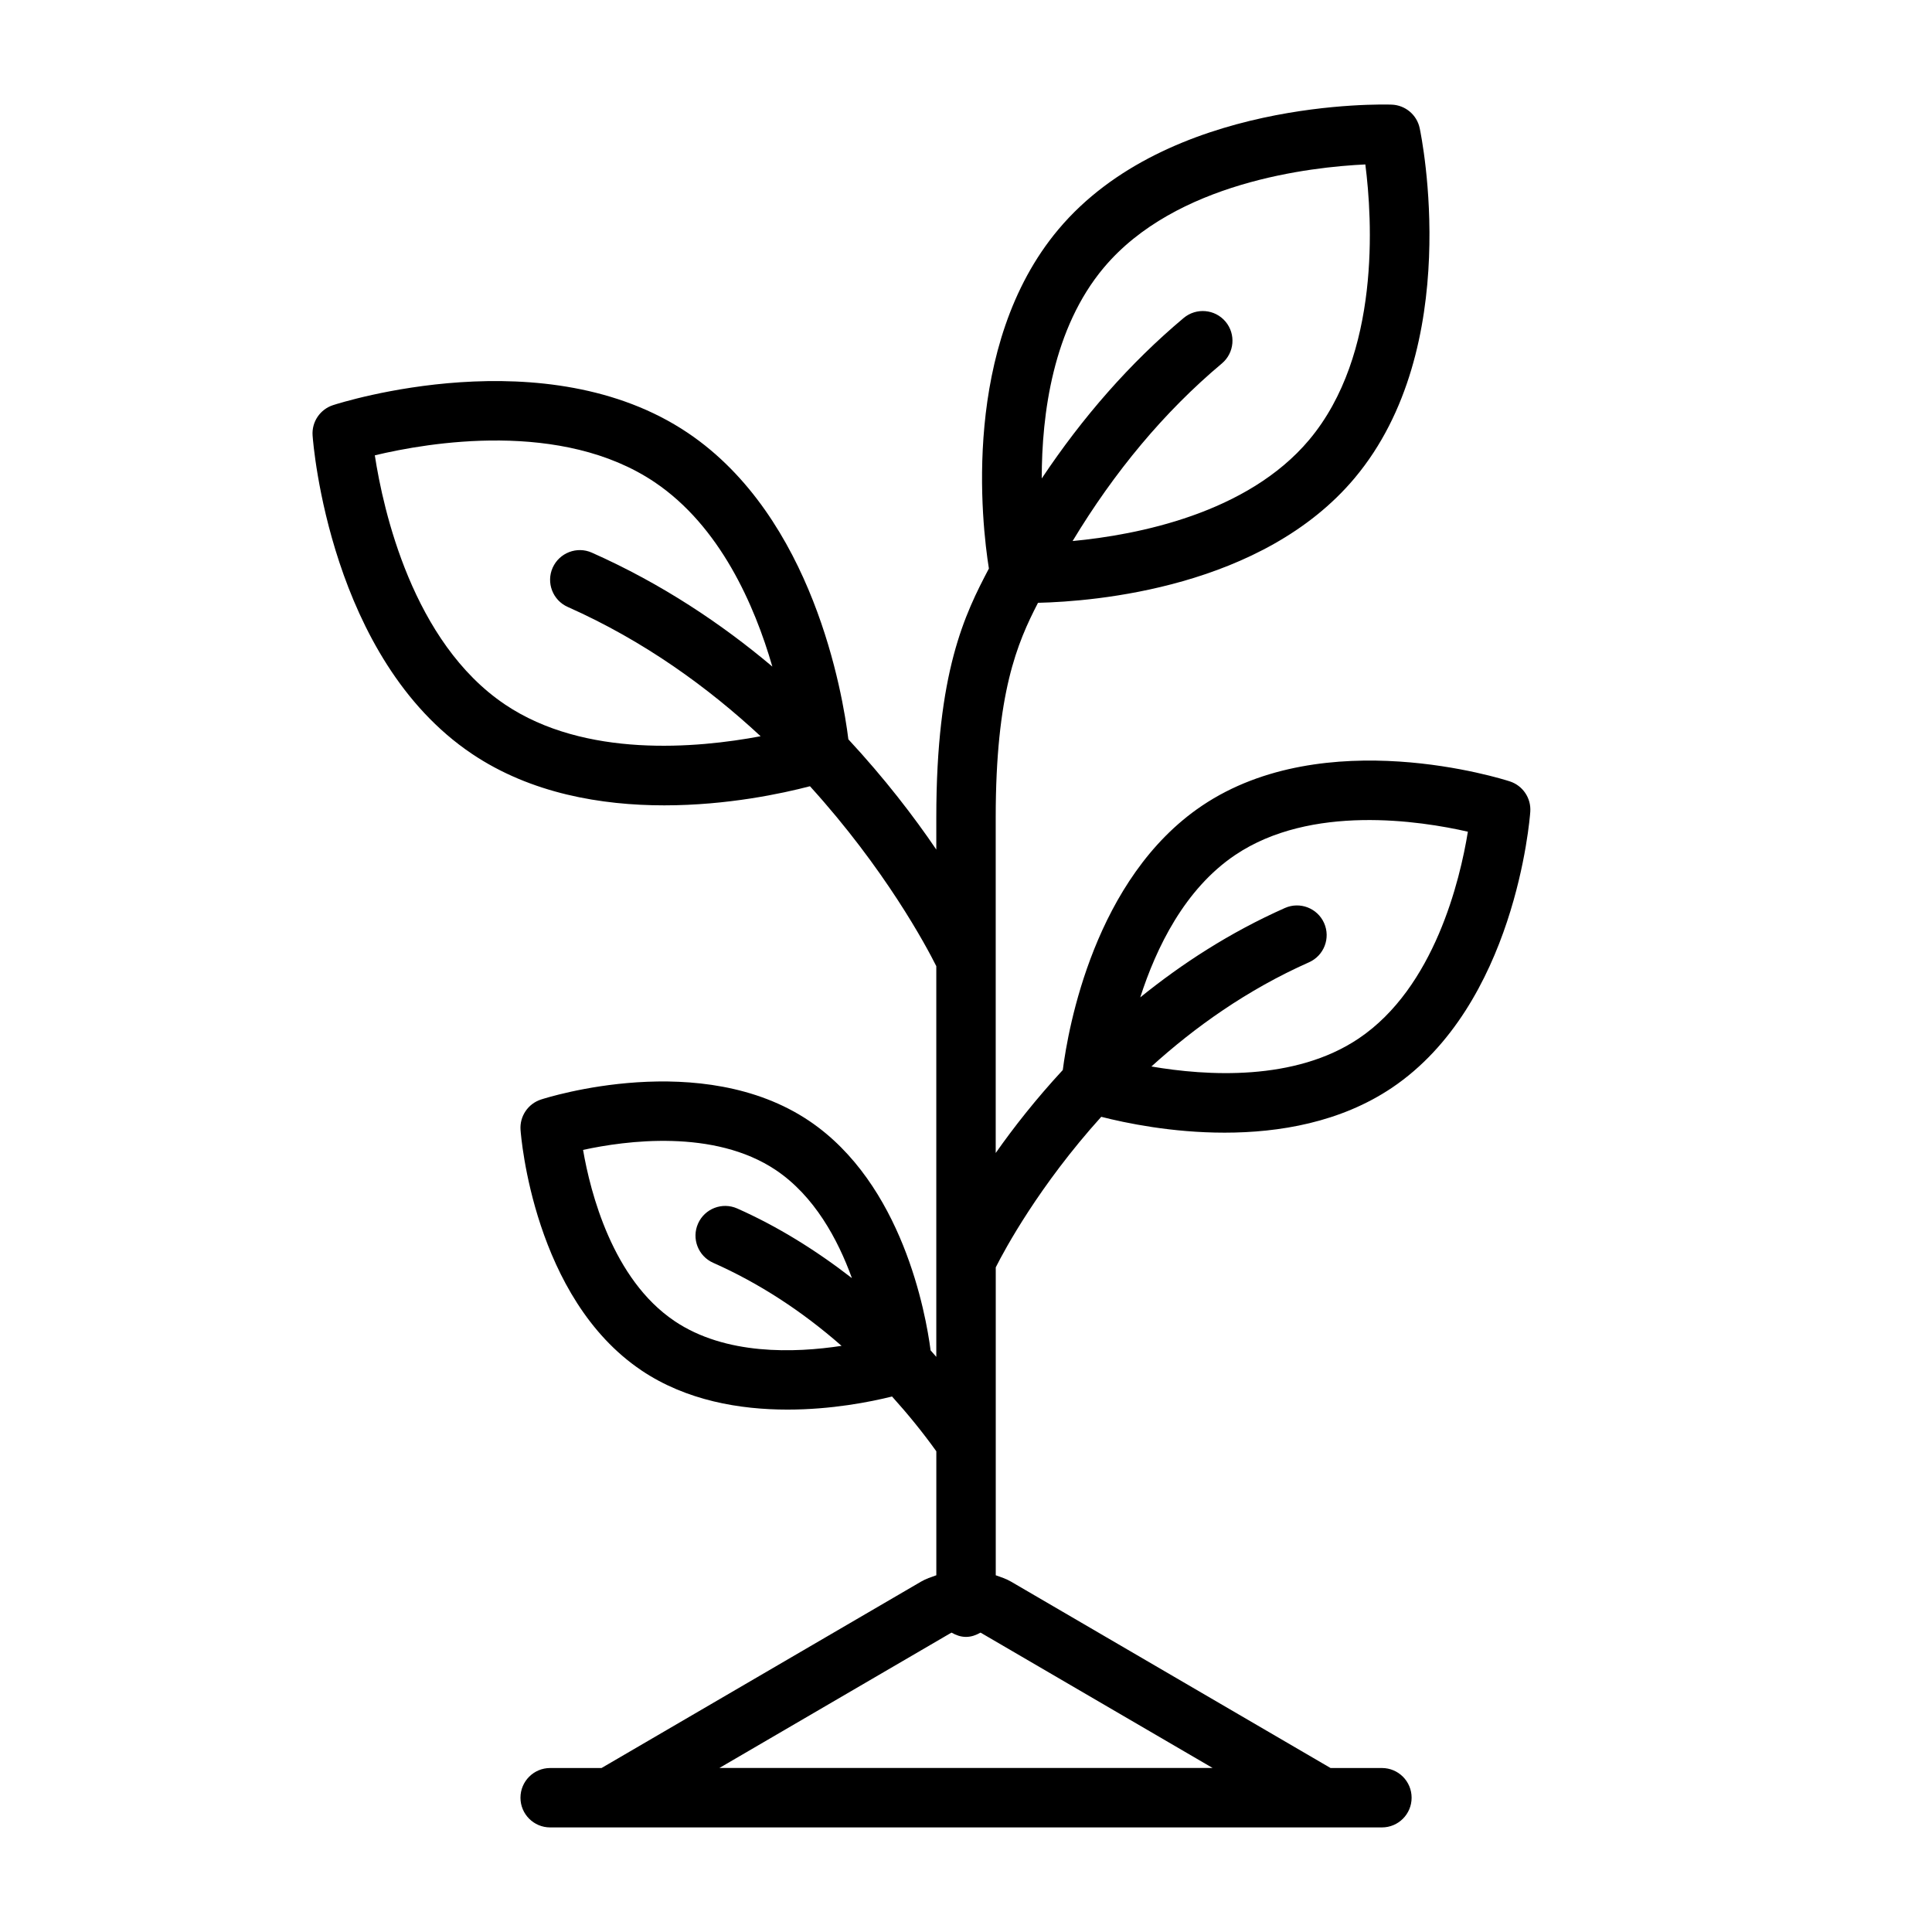 <?xml version="1.0" encoding="UTF-8"?>
<!-- Uploaded to: ICON Repo, www.iconrepo.com, Generator: ICON Repo Mixer Tools -->
<svg fill="#000000" width="800px" height="800px" version="1.1" viewBox="144 144 512 512" xmlns="http://www.w3.org/2000/svg">
 <path d="m435.82 439.96c6.547 1.672 18.707 4.207 32.719 4.207 14.43 0 30.688-2.715 44.332-11.891 32.617-21.957 36.523-71.062 36.668-73.145 0.262-3.613-1.977-6.938-5.418-8.055-1.984-0.648-48.945-15.516-81.562 6.441-28.492 19.184-35.492 58.996-36.91 70.047-7.137 7.719-13.043 15.246-17.777 21.992v-88.922c0-33.004 5.711-46.246 11.207-56.883 15.031-0.355 59.484-3.945 83.918-33.059v-0.004c29.074-34.652 17.734-90.363 17.234-92.719-0.746-3.543-3.82-6.117-7.441-6.242-2.391-0.082-59.238-1.57-88.316 33.078-25.809 30.75-20.293 78.035-18.41 89.863-6.309 12.004-13.938 27.242-13.938 65.965v8.512c-5.902-8.707-13.695-18.863-23.305-29.219-1.488-12.008-9.305-58.832-42.539-81.203-37.547-25.262-91.734-8.098-94.027-7.356-3.445 1.117-5.68 4.445-5.418 8.055 0.168 2.398 4.68 59.078 42.203 84.336 15.676 10.551 34.363 13.668 50.992 13.668 16.73 0 31.258-3.144 38.613-5.066 19.898 21.906 30.82 42.355 33.48 47.684v103.54c-0.512-0.566-0.992-1.16-1.508-1.723-1.289-9.859-7.465-44.164-32.176-60.812-28.496-19.164-69.348-6.227-71.078-5.664-3.445 1.121-5.68 4.445-5.418 8.055 0.129 1.805 3.527 44.543 32.012 63.707v0.008c11.938 8.035 26.137 10.402 38.738 10.402 11.676 0 21.871-2.023 27.703-3.469 4.184 4.641 8.125 9.48 11.734 14.516v32.855c-1.367 0.484-2.75 0.93-4.027 1.676l-84.699 49.406h-13.609c-4.352 0-7.871 3.519-7.871 7.871 0 4.352 3.519 7.871 7.871 7.871h220.42c4.352 0 7.871-3.519 7.871-7.871 0-4.352-3.519-7.871-7.871-7.871h-13.609l-84.699-49.406c-1.277-0.742-2.66-1.188-4.027-1.672v-81.605c2.394-4.769 11.523-21.676 27.953-39.891zm35.531-69.383c20.078-13.523 49.031-9.055 61.652-6.168-2.074 12.777-8.84 41.277-28.93 54.797-16.953 11.414-40.344 9.922-54.941 7.426 11.469-10.387 25.301-20.297 41.773-27.617 3.973-1.766 5.758-6.414 3.996-10.391-1.77-3.969-6.418-5.762-10.395-3.992-14.68 6.523-27.371 14.816-38.332 23.688 4.25-13.188 11.781-28.73 25.172-37.742zm-193.52-39.879c-24.508-16.496-32.289-51.605-34.5-66.031 14.176-3.402 49.57-9.434 74.152 7.117 17.328 11.664 26.469 32.527 31.195 48.867-13.43-11.316-29.297-21.953-47.824-30.188-3.965-1.77-8.617 0.031-10.395 3.992-1.762 3.973 0.023 8.625 3.996 10.391 20.324 9.031 37.273 21.402 51.117 34.266-16.945 3.191-46.566 5.832-67.746-8.414zm44.91 163.38c-16.414-11.047-22.285-34.086-24.223-45.34 11.141-2.43 34.703-5.664 51.121 5.367 10.164 6.848 16.371 18.25 20.129 28.613-9.59-7.43-19.703-13.715-30.391-18.457-3.988-1.77-8.633 0.039-10.387 4.004-1.762 3.973 0.031 8.625 4.004 10.387 12.09 5.363 23.484 12.758 34.031 22.012-12.402 1.895-30.742 2.547-44.285-6.582zm113.79-279.16c18.996-22.629 54.711-26.656 69.297-27.34 1.859 14.488 4.098 50.363-14.883 72.984-16.395 19.527-45.523 25.195-62.695 26.82 11.055-18.312 24.23-34.203 39.555-47.055 3.328-2.793 3.766-7.762 0.977-11.09-2.789-3.32-7.75-3.766-11.094-0.973-14.254 11.957-26.777 26.281-37.613 42.531-0.012-17.043 2.957-39.789 16.457-55.883zm28.812 397.61h-130.69l61.379-35.801 0.145-0.059c1.148 0.652 2.406 1.129 3.824 1.129 1.418 0 2.676-0.477 3.824-1.129l0.145 0.059 61.379 35.801z"/>
</svg>
